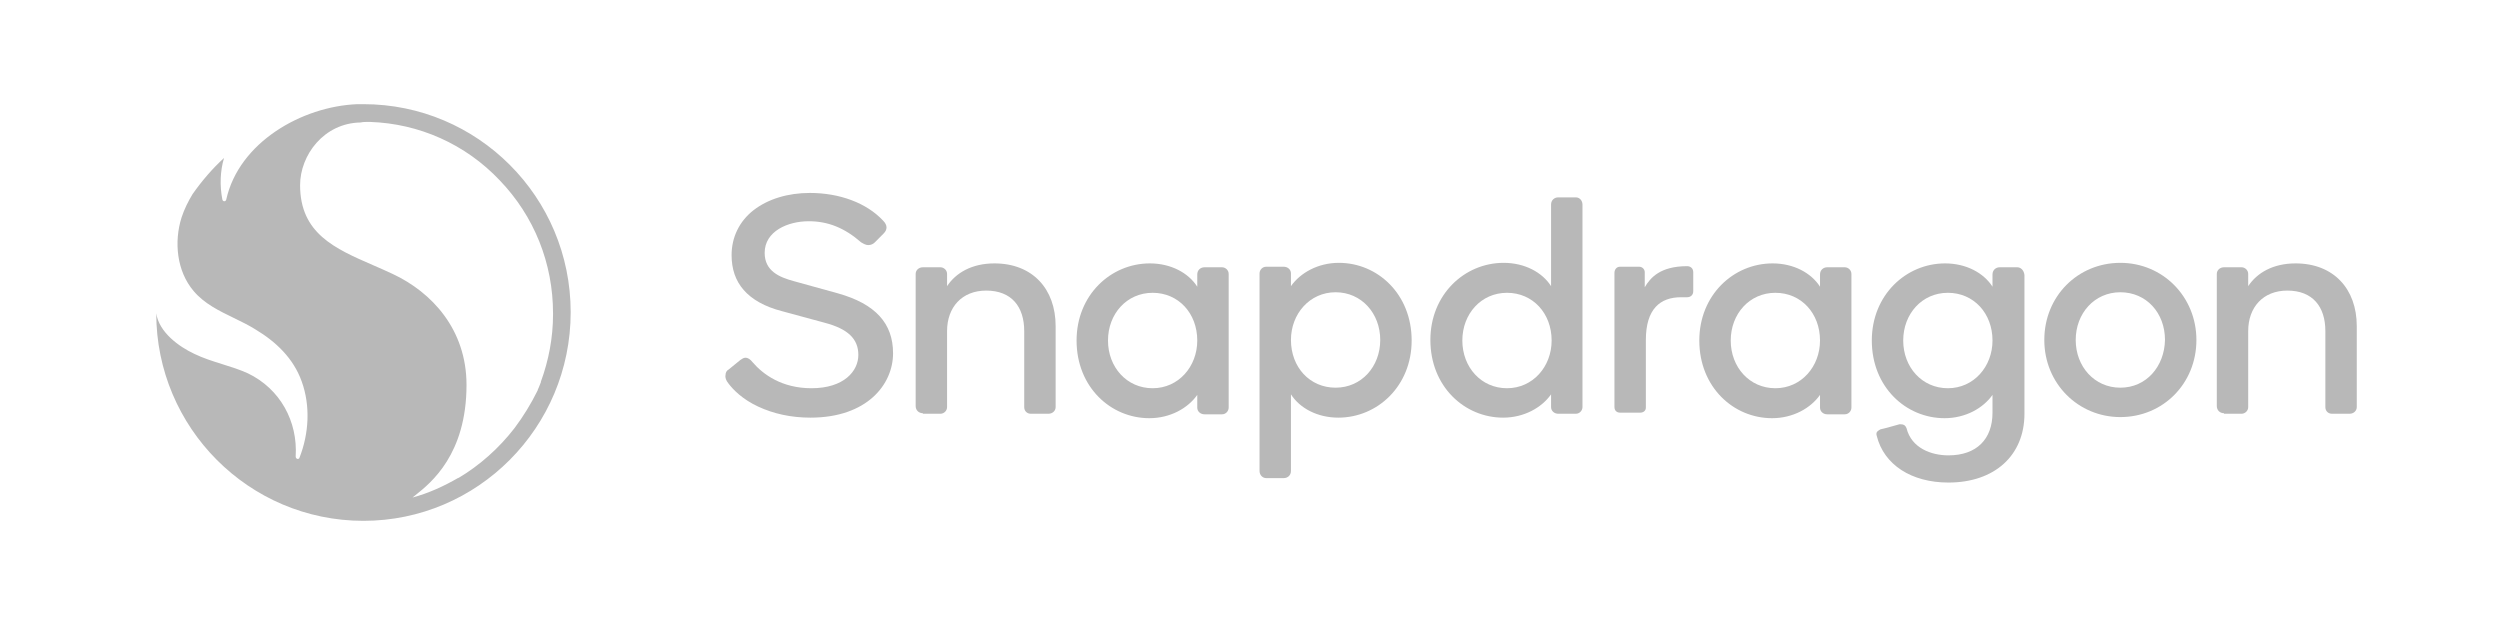 <?xml version="1.0" encoding="UTF-8"?> <svg xmlns="http://www.w3.org/2000/svg" width="192" height="48" viewBox="0 0 192 48" fill="none"><path d="M35.236 36.676C35.224 36.684 35.211 36.691 35.199 36.698C35.204 36.687 35.215 36.676 35.236 36.676Z" fill="#B8B8B8"></path><path fill-rule="evenodd" clip-rule="evenodd" d="M27.448 8H27.914C36.675 8 43.828 15.116 43.828 23.979C43.828 32.842 36.675 40 27.914 40C19.11 40 12 32.842 12 24.064C12.212 25.513 13.735 26.62 14.92 27.174C15.61 27.51 16.346 27.74 17.081 27.97C17.743 28.177 18.403 28.383 19.026 28.666C21.523 29.859 22.877 32.373 22.708 35.057C22.708 35.27 22.962 35.313 23.004 35.142C23.724 33.31 23.851 31.18 23.174 29.305C22.539 27.515 21.184 26.237 19.618 25.3C19.091 24.97 18.52 24.693 17.948 24.415C16.822 23.869 15.692 23.32 14.878 22.36C13.566 20.826 13.354 18.567 13.947 16.692C14.159 16.053 14.455 15.457 14.793 14.903C15.513 13.88 16.317 12.943 17.206 12.133C16.91 13.113 16.867 14.264 17.079 15.329C17.121 15.499 17.333 15.499 17.375 15.329C18.349 10.94 23.174 8.17 27.448 8ZM35.194 36.719C36.844 35.739 38.326 34.418 39.511 32.884C40.188 31.989 40.78 31.009 41.246 30.072C41.246 30.051 41.257 30.04 41.267 30.029C41.278 30.019 41.288 30.008 41.288 29.987C41.288 29.944 41.331 29.859 41.373 29.774C41.394 29.71 41.426 29.635 41.458 29.561C41.489 29.486 41.521 29.412 41.542 29.348V29.305C42.135 27.686 42.473 25.939 42.473 24.149V24.064C42.473 20.229 41.034 16.607 38.368 13.838C35.744 11.068 32.189 9.491 28.422 9.364H28.253C28.083 9.364 27.872 9.364 27.702 9.406C24.867 9.449 23.047 11.92 23.047 14.221C23.047 17.929 25.726 19.094 28.642 20.361C29.144 20.579 29.653 20.801 30.157 21.039C33.162 22.445 35.828 25.3 35.828 29.561C35.828 34.903 33.091 37.084 31.921 38.017C31.831 38.088 31.75 38.153 31.681 38.21C32.936 37.873 34.109 37.328 35.199 36.698C35.194 36.709 35.194 36.719 35.194 36.719Z" fill="#B8B8B8"></path><path fill-rule="evenodd" clip-rule="evenodd" d="M153.574 20.527H154.929C155.182 20.527 155.436 20.74 155.478 21.124V31.776C155.478 34.972 153.193 37.06 149.638 37.06C146.802 37.06 144.686 35.696 144.136 33.481C144.094 33.353 144.094 33.225 144.178 33.14C144.263 33.055 144.347 33.012 144.432 32.969C144.517 32.969 145.871 32.586 145.871 32.586H145.998C146.21 32.586 146.337 32.671 146.421 32.884C146.802 34.418 148.326 34.972 149.638 34.972C151.797 34.972 153.024 33.736 153.024 31.691V30.328C152.305 31.35 150.95 32.117 149.342 32.117C146.379 32.117 143.755 29.731 143.755 26.152C143.755 22.658 146.379 20.229 149.384 20.229C150.993 20.229 152.347 20.953 153.024 22.019V21.081C153.024 20.74 153.278 20.527 153.574 20.527ZM146.167 26.152C146.167 28.197 147.607 29.816 149.596 29.816C151.585 29.816 153.024 28.154 153.024 26.152C153.024 24.064 151.585 22.487 149.596 22.487C147.607 22.487 146.167 24.107 146.167 26.152Z" fill="#B8B8B8"></path><path d="M62.239 32.075C66.598 32.075 68.587 29.518 68.587 27.132C68.587 24.831 67.233 23.34 64.355 22.53L60.969 21.593C59.868 21.294 58.726 20.826 58.726 19.419C58.726 17.758 60.503 16.991 62.112 16.991C63.593 16.991 64.863 17.502 66.132 18.61C66.344 18.738 66.513 18.823 66.683 18.823C66.894 18.823 67.064 18.738 67.191 18.61L67.868 17.928C68.164 17.63 68.164 17.289 67.825 16.948C66.556 15.585 64.482 14.818 62.196 14.818C60.503 14.818 58.98 15.286 57.879 16.138C56.779 16.991 56.186 18.226 56.186 19.59C56.186 20.655 56.483 21.55 57.117 22.274C57.752 22.999 58.726 23.552 60.038 23.893L63.339 24.788C65.117 25.257 65.921 26.024 65.921 27.26C65.921 28.495 64.82 29.816 62.323 29.816C60.038 29.816 58.599 28.751 57.795 27.814C57.625 27.601 57.456 27.473 57.244 27.473C57.117 27.473 56.99 27.558 56.864 27.643L55.975 28.367C55.805 28.453 55.721 28.623 55.721 28.794C55.678 29.007 55.763 29.22 55.932 29.433C56.313 29.944 57.033 30.668 58.218 31.222C59.403 31.776 60.757 32.075 62.239 32.075Z" fill="#B8B8B8"></path><path d="M70.323 31.18C70.323 31.521 70.576 31.734 70.873 31.734V31.776H72.227C72.481 31.776 72.735 31.563 72.735 31.265V25.427C72.735 23.595 73.878 22.317 75.74 22.317C77.687 22.317 78.66 23.552 78.66 25.427V31.265C78.66 31.563 78.872 31.776 79.168 31.776H80.523C80.819 31.776 81.073 31.563 81.073 31.265V25.044C81.073 22.189 79.295 20.229 76.375 20.229C74.639 20.229 73.412 20.953 72.735 21.976V21.039C72.735 20.74 72.481 20.527 72.227 20.527H70.873C70.576 20.527 70.323 20.74 70.323 21.039V31.18Z" fill="#B8B8B8"></path><path d="M170.25 31.18C170.25 31.521 170.503 31.734 170.8 31.734V31.776H172.154C172.408 31.776 172.662 31.563 172.662 31.265V25.427C172.662 23.595 173.805 22.317 175.667 22.317C177.614 22.317 178.588 23.552 178.588 25.427V31.265C178.588 31.563 178.799 31.776 179.095 31.776H180.45C180.746 31.776 181 31.563 181 31.265V25.044C181 22.189 179.222 20.229 176.302 20.229C174.567 20.229 173.34 20.953 172.662 21.976V21.039C172.662 20.74 172.408 20.527 172.154 20.527H170.8C170.503 20.527 170.25 20.74 170.25 21.039V31.18Z" fill="#B8B8B8"></path><path fill-rule="evenodd" clip-rule="evenodd" d="M92.501 20.527H93.855C94.109 20.527 94.362 20.74 94.362 21.039V31.308C94.362 31.563 94.151 31.819 93.855 31.819H92.501C92.204 31.819 91.95 31.606 91.95 31.308V30.328C91.231 31.35 89.876 32.117 88.268 32.117C85.305 32.117 82.681 29.731 82.681 26.152C82.681 22.658 85.305 20.229 88.31 20.229C89.919 20.229 91.273 20.953 91.95 22.019V21.081C91.95 20.74 92.204 20.527 92.501 20.527ZM85.094 26.152C85.094 28.197 86.533 29.816 88.522 29.816C90.511 29.816 91.95 28.154 91.95 26.152C91.95 24.064 90.511 22.487 88.522 22.487C86.533 22.487 85.094 24.107 85.094 26.152Z" fill="#B8B8B8"></path><path fill-rule="evenodd" clip-rule="evenodd" d="M140.327 20.527H141.681C141.935 20.527 142.189 20.74 142.189 21.039V31.308C142.189 31.563 141.978 31.819 141.681 31.819H140.327C140.03 31.819 139.777 31.606 139.777 31.308V30.328C139.057 31.35 137.703 32.117 136.094 32.117C133.131 32.117 130.507 29.731 130.507 26.152C130.507 22.658 133.131 20.229 136.136 20.229C137.745 20.229 139.099 20.953 139.777 22.019V21.081C139.777 20.74 140.03 20.527 140.327 20.527ZM132.92 26.152C132.92 28.197 134.359 29.816 136.348 29.816C138.337 29.816 139.777 28.154 139.777 26.152C139.777 24.064 138.337 22.487 136.348 22.487C134.359 22.487 132.92 24.107 132.92 26.152Z" fill="#B8B8B8"></path><path fill-rule="evenodd" clip-rule="evenodd" d="M98.595 36.719H97.241C96.987 36.719 96.733 36.506 96.733 36.165V20.996C96.733 20.74 96.944 20.485 97.241 20.485H98.595C98.891 20.485 99.145 20.698 99.145 20.996V21.976C99.865 20.953 101.219 20.186 102.828 20.186C105.79 20.186 108.415 22.573 108.415 26.152C108.415 29.646 105.79 32.075 102.785 32.075C101.177 32.075 99.823 31.35 99.145 30.285V36.165C99.145 36.506 98.891 36.719 98.595 36.719ZM106.002 26.109C106.002 24.064 104.563 22.445 102.573 22.445C100.584 22.445 99.145 24.106 99.145 26.109C99.145 28.197 100.584 29.774 102.573 29.774C104.563 29.774 106.002 28.154 106.002 26.109Z" fill="#B8B8B8"></path><path fill-rule="evenodd" clip-rule="evenodd" d="M119.673 15.158H121.027C121.323 15.158 121.534 15.414 121.534 15.712V31.265C121.534 31.52 121.323 31.776 121.027 31.776H119.673C119.376 31.776 119.122 31.563 119.122 31.265V30.285C118.403 31.308 117.049 32.075 115.44 32.075C112.477 32.075 109.853 29.688 109.853 26.109C109.853 22.615 112.477 20.186 115.482 20.186C117.091 20.186 118.445 20.911 119.122 21.976V15.712C119.122 15.371 119.376 15.158 119.673 15.158ZM112.308 26.152C112.308 28.197 113.747 29.816 115.737 29.816C117.725 29.816 119.165 28.154 119.165 26.152C119.165 24.064 117.725 22.487 115.737 22.487C113.747 22.487 112.308 24.107 112.308 26.152Z" fill="#B8B8B8"></path><path fill-rule="evenodd" clip-rule="evenodd" d="M157.003 26.109C157.003 22.743 159.584 20.186 162.843 20.186C166.102 20.186 168.684 22.785 168.684 26.109C168.684 29.475 166.102 32.032 162.843 32.032C159.627 32.032 157.003 29.475 157.003 26.109ZM159.415 26.109C159.415 28.154 160.854 29.774 162.843 29.774C164.832 29.774 166.229 28.154 166.271 26.109C166.271 24.021 164.832 22.445 162.843 22.445C160.854 22.445 159.415 24.064 159.415 26.109Z" fill="#B8B8B8"></path><path d="M130.042 20.911C130.042 20.57 129.788 20.442 129.576 20.442C127.502 20.442 126.74 21.337 126.317 22.061V20.911C126.317 20.655 126.106 20.485 125.894 20.485H124.413C124.159 20.485 123.99 20.698 123.99 20.953V31.265C123.99 31.52 124.159 31.691 124.413 31.691H125.979C126.19 31.691 126.402 31.563 126.402 31.308V26.109C126.402 23.723 127.502 22.828 129.111 22.828H129.576C129.788 22.828 130.042 22.7 130.042 22.36V20.911Z" fill="#B8B8B8"></path></svg> 